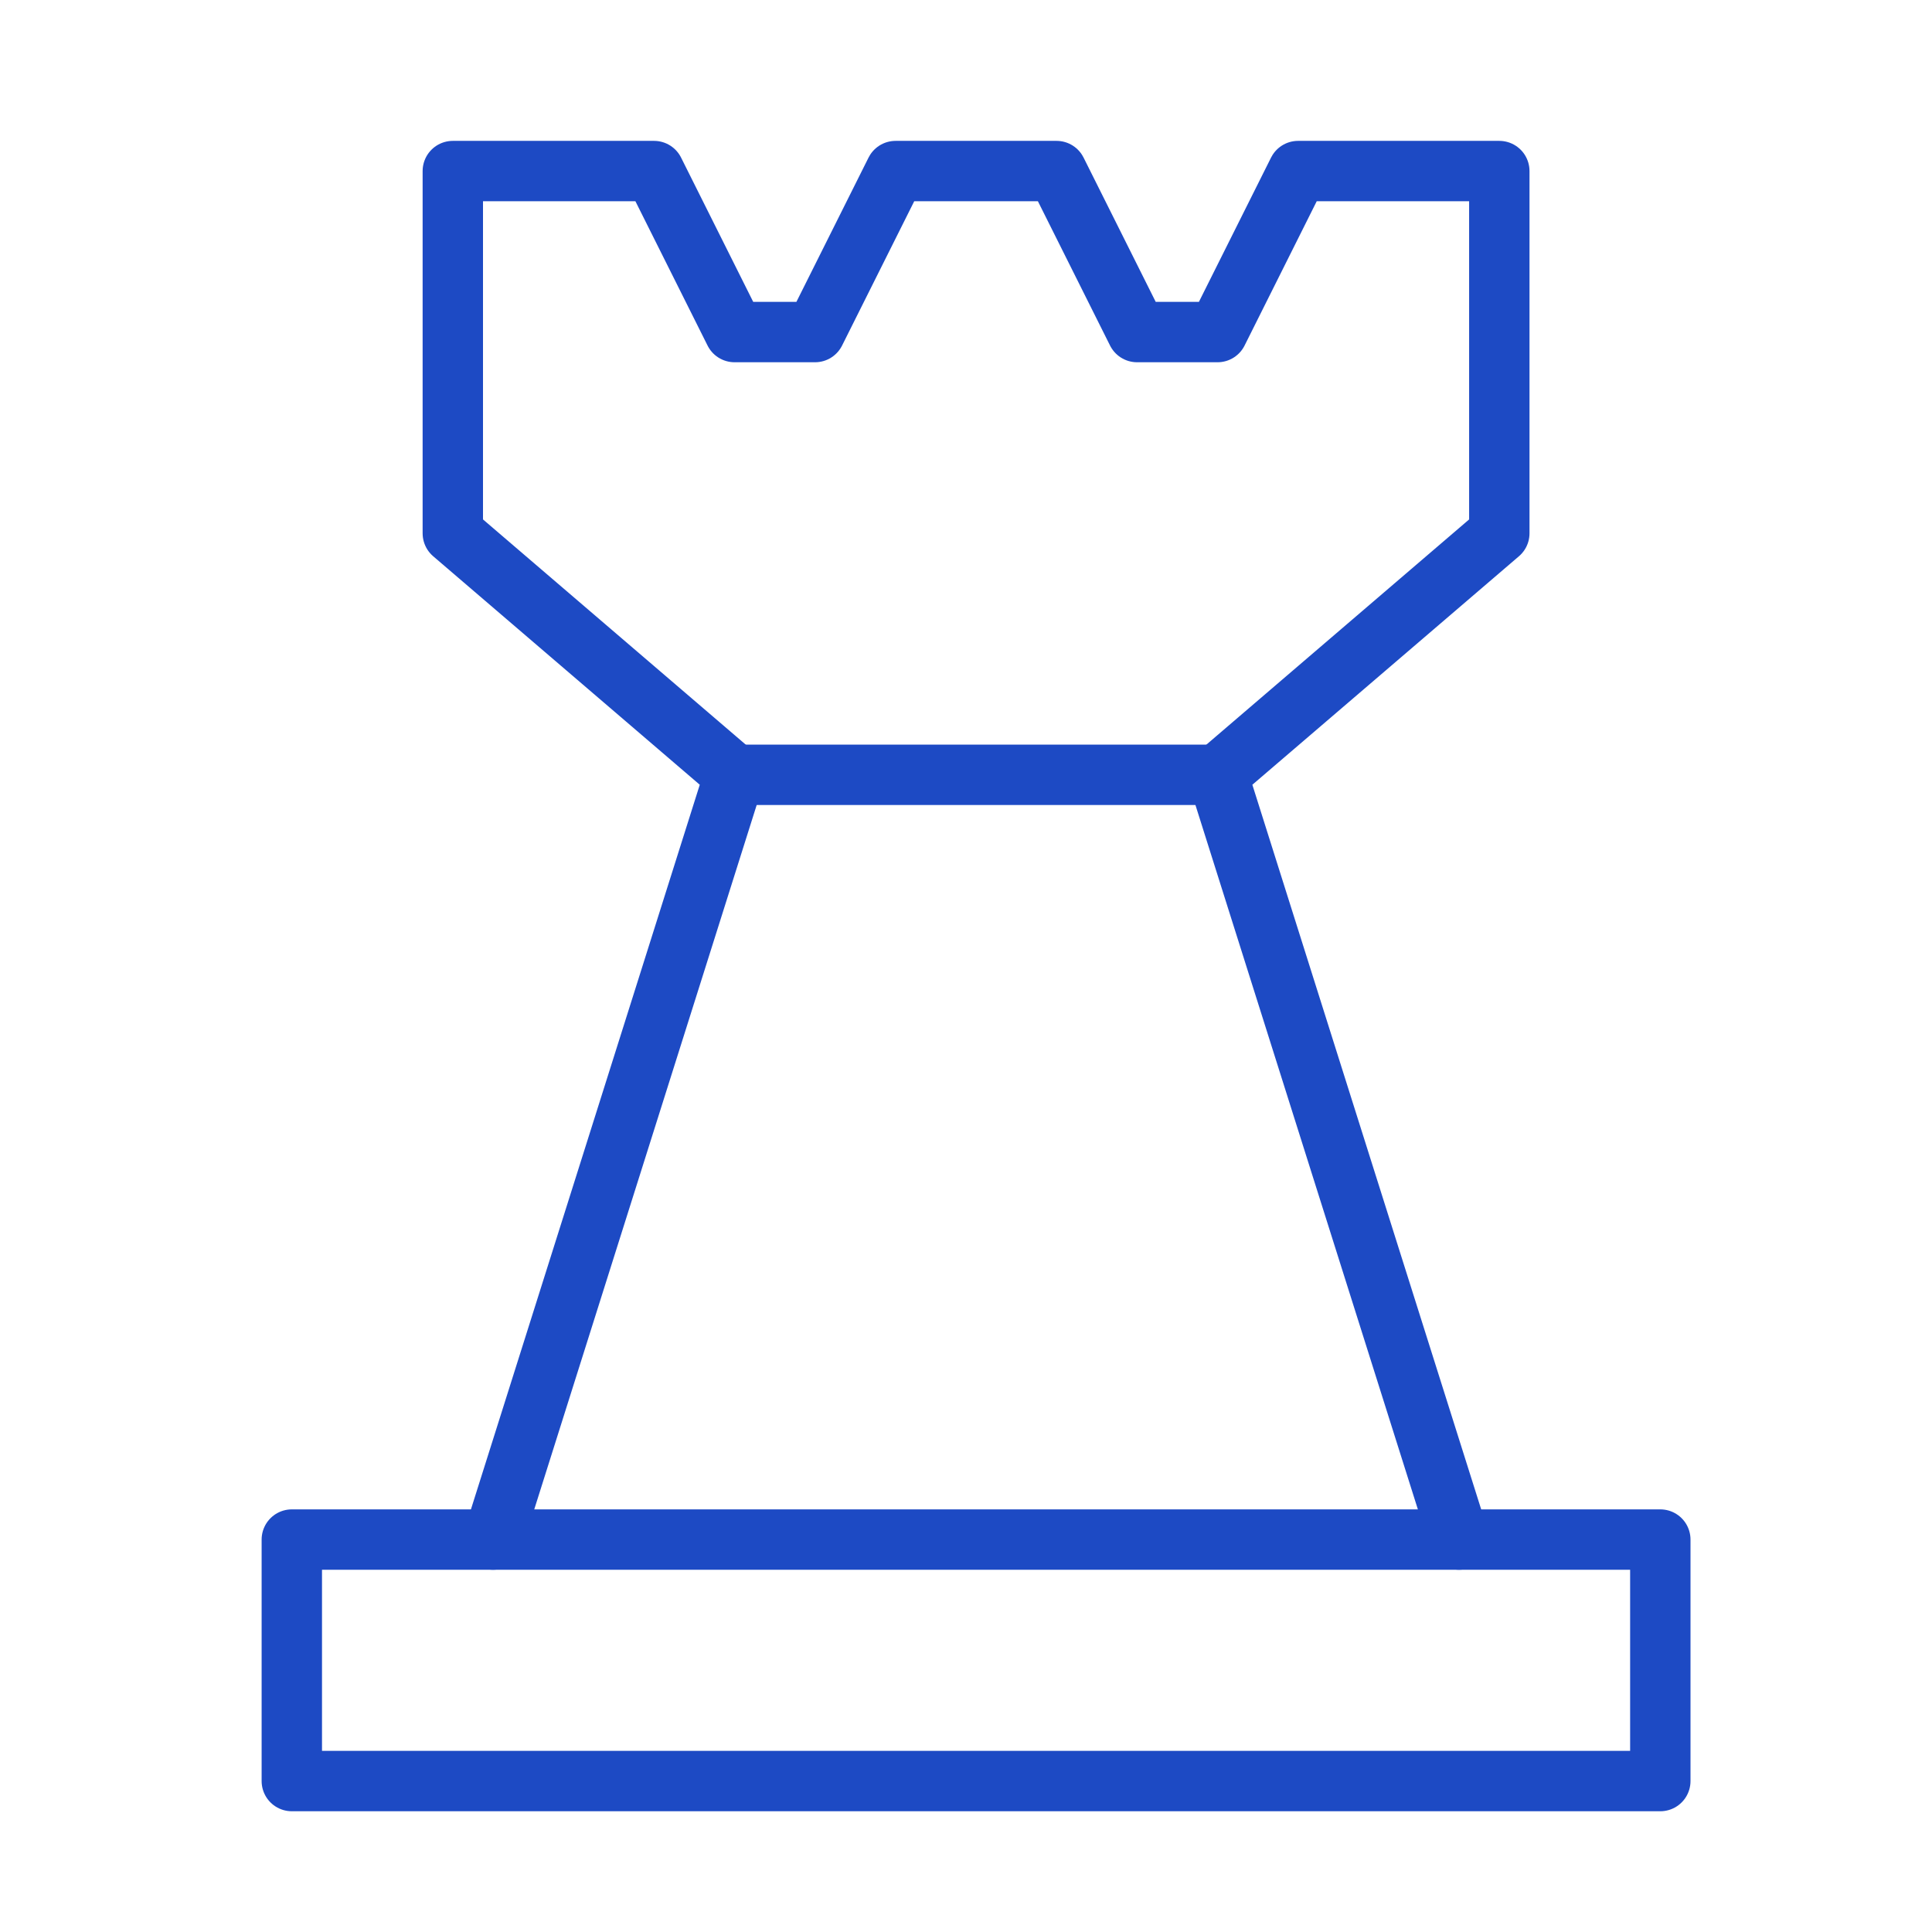 <svg width="48" height="48" viewBox="0 0 48 48" fill="none" xmlns="http://www.w3.org/2000/svg">
<path d="M12.25 38.25L18.25 19.25L11.25 13.25V4.25H16.25L18.25 8.25H20.25L22.25 4.25H26.25L28.25 8.25H30.25L32.25 4.25H37.25V13.25L30.25 19.25L36.25 38.25" stroke="#1D4AC4" stroke-width="1.5" stroke-linecap="round" stroke-linejoin="round"/>
<path d="M18.25 19.25H30.25" stroke="#1D4AC4" stroke-width="1.5" stroke-linecap="round" stroke-linejoin="round"/>
<path d="M41.25 38.25H7.25V44.25H41.25V38.25Z" stroke="#1D4AC4" stroke-width="1.5" stroke-linecap="round" stroke-linejoin="round"/>
</svg>
